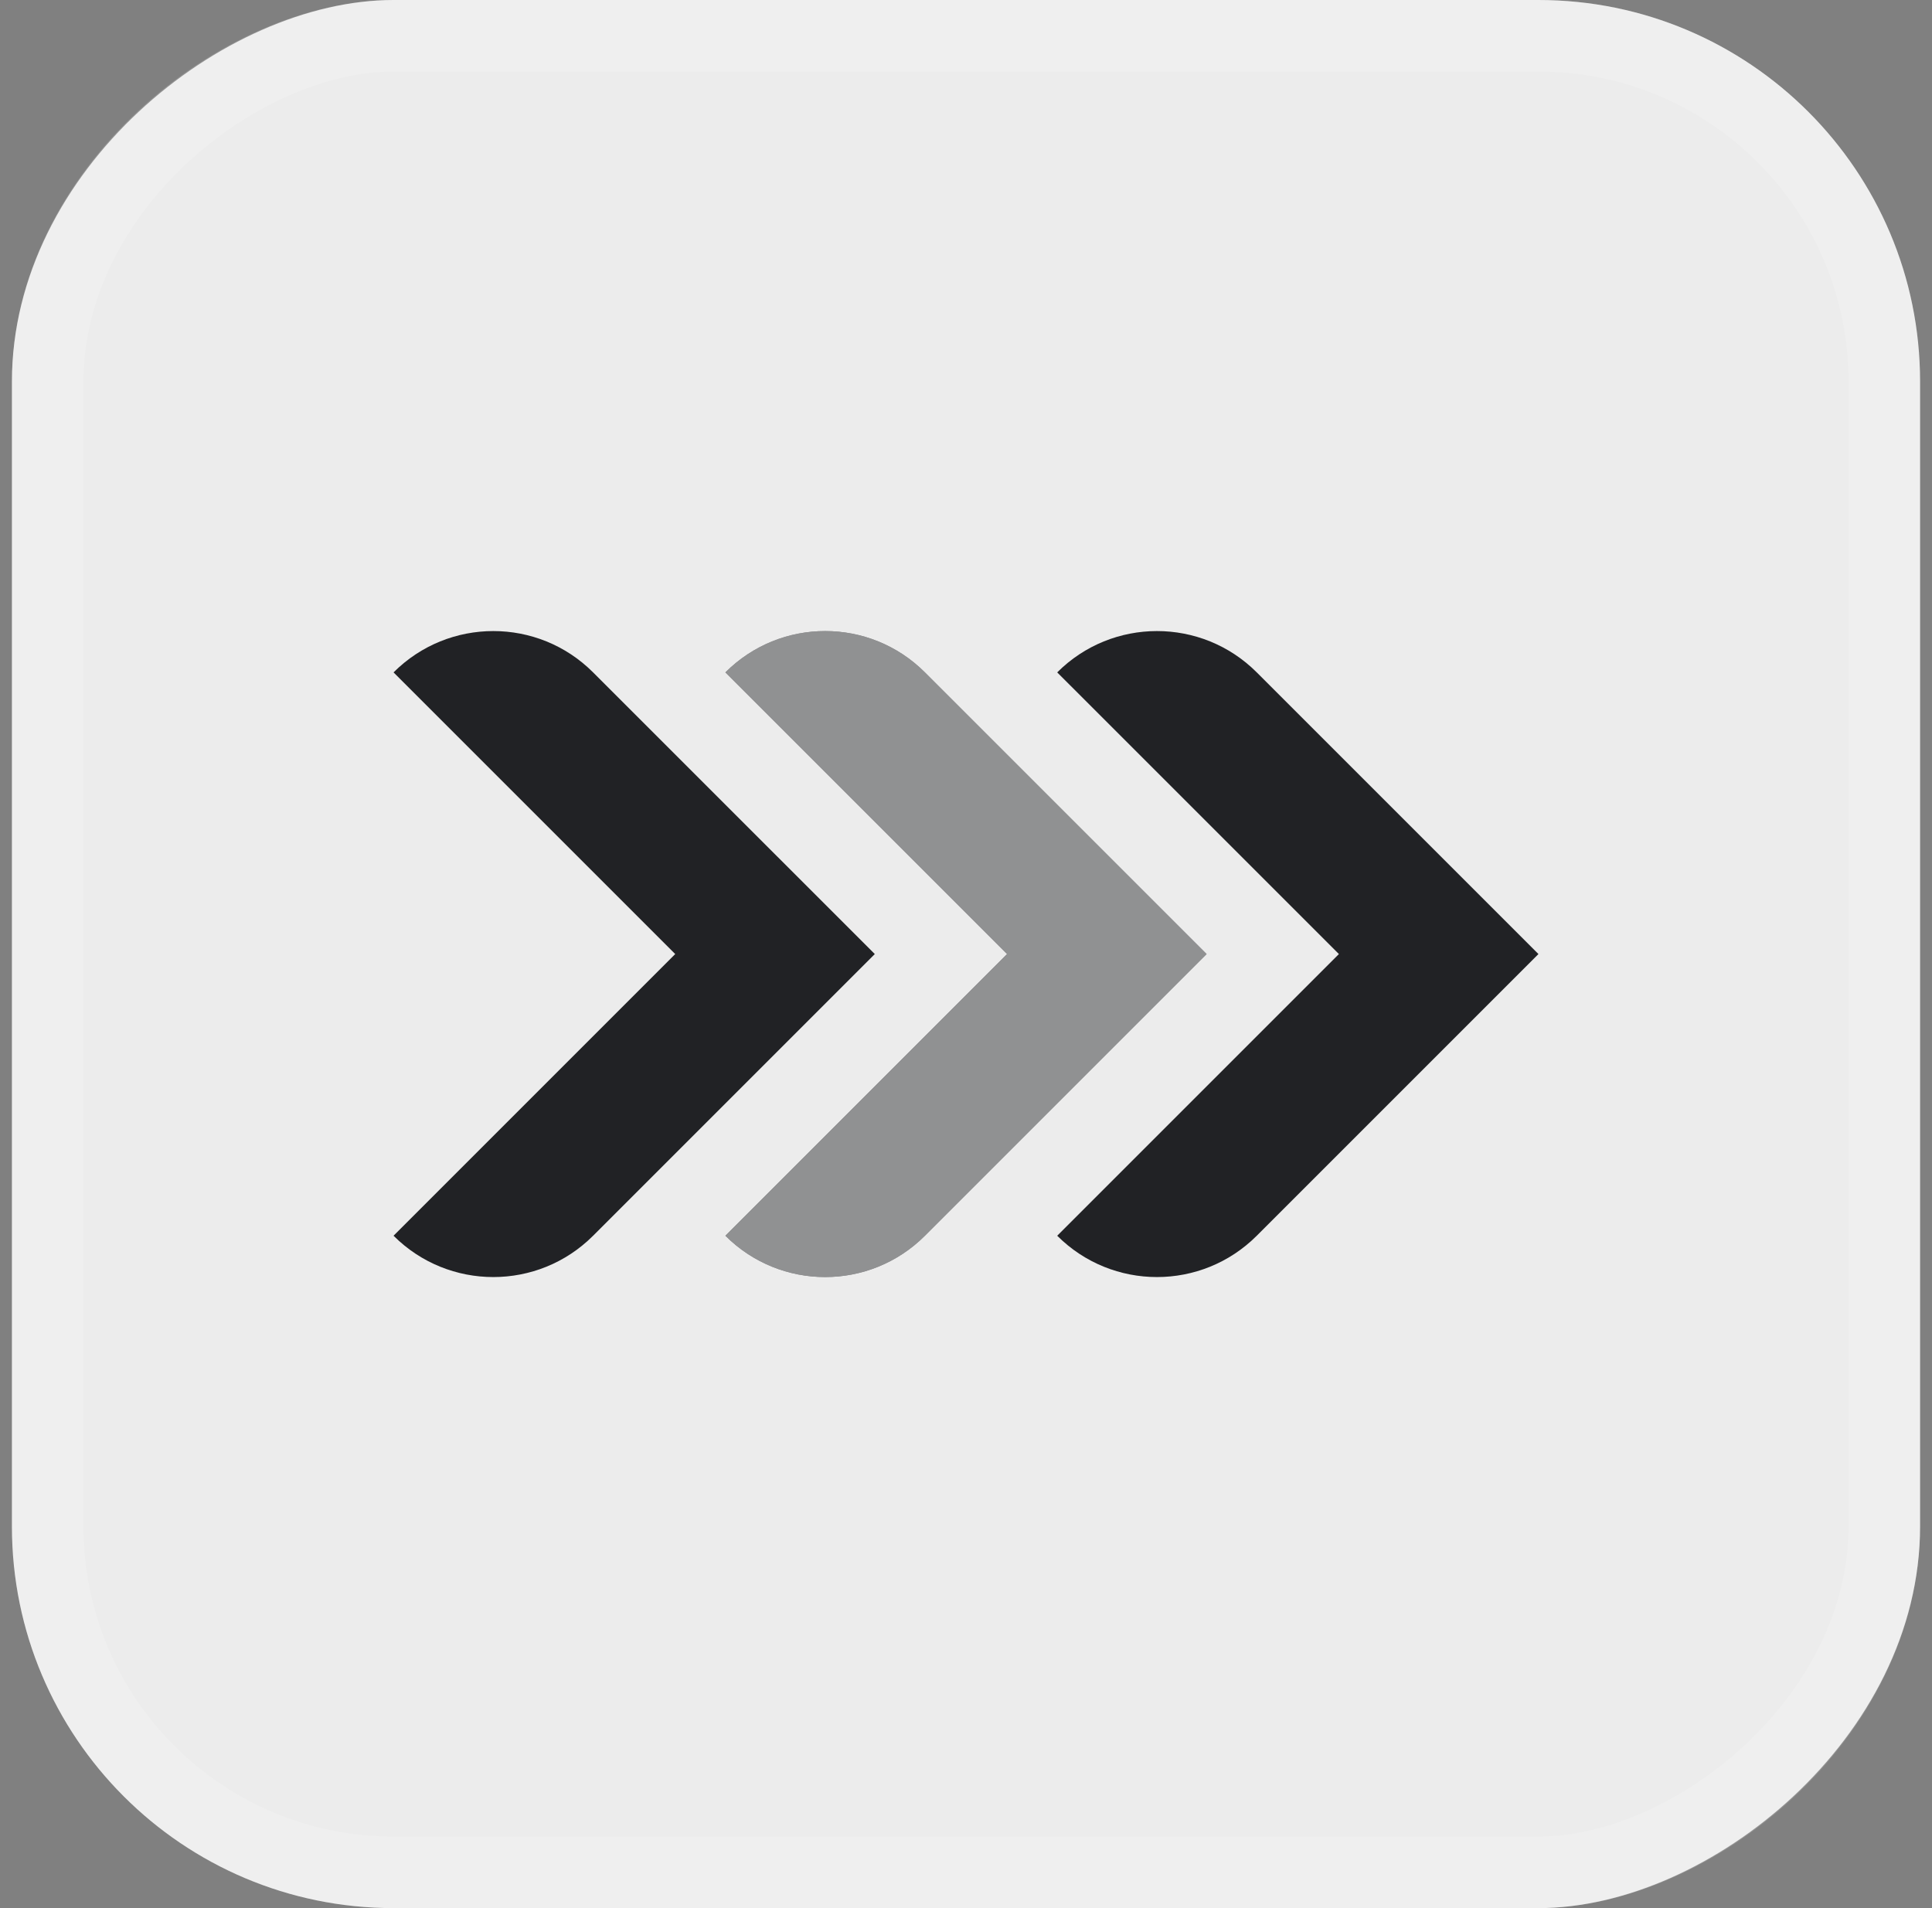 <svg width="81" height="80" viewBox="0 0 81 80" fill="none" xmlns="http://www.w3.org/2000/svg">
<rect x="0" y="0" width="81" height="80" fill="#808080" stroke="none"/>
<rect x="0.5" y="80" width="80" height="80" rx="16" transform="rotate(-90 0.5 80)" fill="white" fill-opacity="0.85"/>
<rect x="2" y="78.5" width="77" height="77" rx="14.5" transform="rotate(-90 2 78.5)" stroke="white" stroke-opacity="0.15" stroke-width="3"/>
<path d="M44.324 51.81L56.134 40L44.324 28.191C46.634 25.881 50.38 25.88 52.69 28.191L64.5 40L52.69 51.81C50.379 54.12 46.634 54.12 44.324 51.81Z" fill="#212225"/>
<path d="M30.412 51.81L42.221 40L30.412 28.191C32.722 25.881 36.468 25.88 38.778 28.191L50.588 40L38.778 51.81C36.468 54.12 32.722 54.12 30.412 51.81Z" fill="#212225"/>
<path d="M30.412 51.81L42.221 40L30.412 28.191C32.722 25.881 36.468 25.88 38.778 28.191L50.588 40L38.778 51.81C36.468 54.12 32.722 54.12 30.412 51.81Z" fill="white" fill-opacity="0.5"/>
<path d="M16.5 51.81L28.309 40L16.5 28.191C18.81 25.881 22.556 25.88 24.866 28.191L36.676 40L24.866 51.81C22.555 54.12 18.81 54.12 16.5 51.81Z" fill="#212225"/>
</svg>
